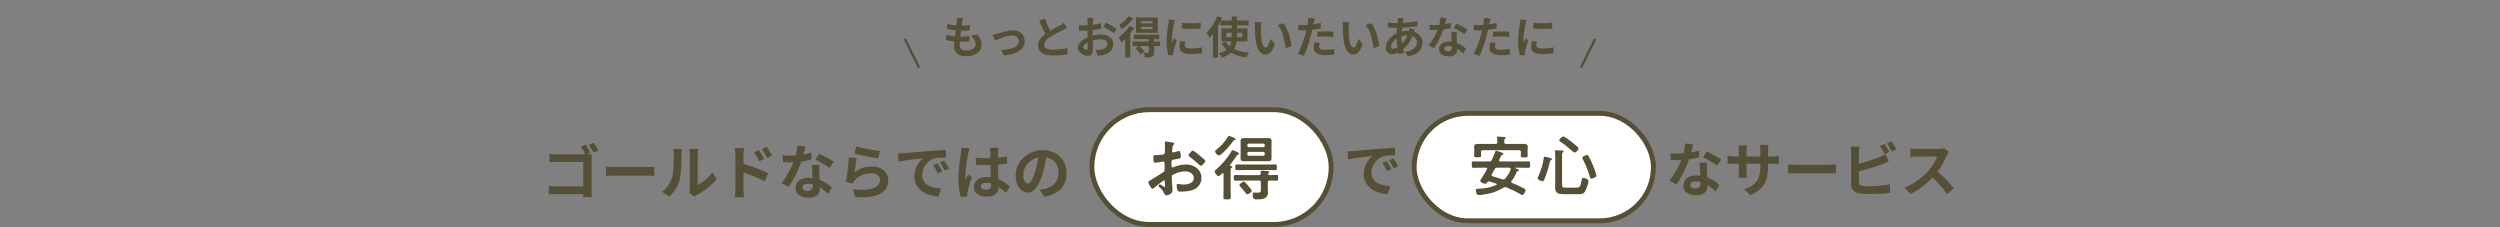 <svg width="1024" height="93" viewBox="0 0 1024 93" fill="none" xmlns="http://www.w3.org/2000/svg">
<rect x="0" y="0" width="1024" height="93" fill="#808080" stroke="none"/>
<line x1="370.613" y1="15.879" x2="376.448" y2="27.712" stroke="#554F35"/>
<path d="M394.442 7.516C394.28 8.182 394.208 8.65 394.118 9.118C393.902 10.666 393.056 16.606 393.056 18.424C393.056 19.918 393.956 20.728 395.72 20.728C398.24 20.728 399.626 19.558 399.626 18.082C399.626 16.876 398.942 15.706 397.772 14.608L400.292 14.068C401.498 15.58 402.038 16.84 402.038 18.37C402.038 21.088 399.608 23.05 395.666 23.05C392.822 23.05 390.824 21.826 390.824 18.802C390.824 16.966 391.688 11.494 391.868 8.974C391.94 8.146 391.94 7.786 391.904 7.372L394.442 7.516ZM388.016 9.748C389.582 10.27 391.814 10.504 393.65 10.504C395.036 10.504 396.314 10.414 397.214 10.252L397.142 12.412C396.08 12.52 395.09 12.574 393.578 12.574C391.76 12.574 389.564 12.286 387.908 11.818L388.016 9.748ZM387.62 14.212C389.564 14.878 391.652 15.022 393.47 15.022C394.568 15.022 395.9 14.95 397.07 14.806L397.016 16.948C396.026 17.056 394.964 17.11 393.83 17.11C391.436 17.11 389.15 16.858 387.512 16.39L387.62 14.212ZM406.556 14.32C407.096 14.23 407.924 14.014 408.464 13.834C409.706 13.474 412.748 12.43 414.926 12.43C417.788 12.43 419.696 14.122 419.696 16.858C419.696 20.098 416.816 22.33 411.11 22.672L410.156 20.458C414.26 20.35 417.302 19.252 417.302 16.804C417.302 15.472 416.294 14.518 414.71 14.518C412.622 14.518 409.04 16.012 407.492 16.66L406.556 14.32ZM436.994 11.44C436.436 11.764 435.86 12.088 435.194 12.412C434.078 12.97 431.828 14.032 430.172 15.094C428.678 16.066 427.67 17.11 427.67 18.352C427.67 19.648 428.93 20.35 431.432 20.35C433.268 20.35 435.698 20.062 437.3 19.684L437.282 22.276C435.734 22.528 433.844 22.726 431.504 22.726C427.904 22.726 425.186 21.718 425.186 18.622C425.186 16.336 426.86 14.734 429.002 13.33C430.712 12.196 432.98 11.08 434.078 10.45C434.762 10.054 435.266 9.748 435.734 9.37L436.994 11.44ZM427.94 7.588C428.804 9.982 429.938 12.142 430.784 13.654L428.732 14.842C427.742 13.204 426.662 10.846 425.672 8.524L427.94 7.588ZM447.848 7.318C447.776 7.66 447.704 8.434 447.686 8.884C447.596 10.306 447.542 12.25 447.542 13.924C447.542 15.886 447.65 19 447.65 20.044C447.65 22.258 446.858 22.87 445.67 22.87C443.924 22.87 441.44 21.358 441.44 19.45C441.44 17.704 443.69 15.868 446.192 14.986C447.794 14.41 449.612 14.122 450.98 14.122C453.752 14.122 455.948 15.562 455.948 18.046C455.948 20.188 454.832 21.79 451.97 22.492C451.142 22.672 450.332 22.726 449.594 22.798L448.784 20.458C449.576 20.458 450.368 20.458 450.98 20.332C452.438 20.08 453.608 19.342 453.608 18.046C453.608 16.804 452.528 16.102 450.962 16.102C449.432 16.102 447.848 16.426 446.444 16.984C444.824 17.596 443.672 18.568 443.672 19.342C443.672 19.918 444.518 20.404 444.986 20.404C445.31 20.404 445.544 20.26 445.544 19.63C445.544 18.694 445.454 16.192 445.454 14.014C445.454 11.962 445.472 9.73 445.472 8.902C445.472 8.542 445.418 7.642 445.364 7.318H447.848ZM452.978 9.28C454.346 9.946 456.434 11.116 457.406 11.8L456.308 13.636C455.444 12.916 453.104 11.566 451.988 11.026L452.978 9.28ZM441.926 10.27C442.988 10.396 443.762 10.396 444.41 10.396C446.282 10.396 449.09 10.054 450.944 9.514L450.998 11.746C448.964 12.214 446.066 12.538 444.482 12.538C443.294 12.538 442.592 12.52 441.98 12.448L441.926 10.27ZM467.36 11.008V11.926H472.058V11.008H467.36ZM467.36 8.686V9.586H472.058V8.686H467.36ZM465.272 7.174H474.236V13.438H465.272V7.174ZM464.372 14.23H474.83V15.994H464.372V14.23ZM463.904 17.02H475.19V18.856H463.904V17.02ZM470.546 15.778H472.724V21.412C472.724 22.402 472.544 22.924 471.842 23.23C471.176 23.536 470.276 23.554 469.034 23.554C468.944 22.96 468.638 22.168 468.368 21.628C469.124 21.664 469.97 21.664 470.204 21.646C470.474 21.628 470.546 21.574 470.546 21.358V15.778ZM465.11 19.738L466.604 18.73C467.378 19.432 468.332 20.44 468.8 21.106L467.18 22.258C466.784 21.574 465.848 20.512 465.11 19.738ZM462.644 10.63L464.534 11.422C463.22 13.636 461.114 16.012 459.224 17.488C459.08 17.02 458.54 15.796 458.216 15.274C459.8 14.158 461.564 12.376 462.644 10.63ZM462.158 6.67L464.21 7.498C463.004 9.172 461.168 10.936 459.476 12.034C459.242 11.548 458.738 10.666 458.396 10.216C459.8 9.352 461.402 7.876 462.158 6.67ZM460.862 14.644L462.86 12.646L462.95 12.7V23.554H460.862V14.644ZM484.046 9.352C486.26 9.658 489.86 9.568 491.786 9.334V11.656C489.59 11.872 486.314 11.872 484.064 11.656L484.046 9.352ZM485.486 17.038C485.342 17.65 485.27 18.082 485.27 18.55C485.27 19.36 485.972 19.846 487.808 19.846C489.41 19.846 490.742 19.702 492.308 19.36L492.362 21.79C491.192 22.024 489.734 22.15 487.7 22.15C484.604 22.15 483.11 21.034 483.11 19.198C483.11 18.478 483.218 17.776 483.434 16.858L485.486 17.038ZM481.274 8.146C481.148 8.524 480.914 9.442 480.842 9.766C480.59 10.954 479.96 14.554 479.96 16.354C479.96 16.714 479.978 17.164 480.032 17.524C480.302 16.912 480.59 16.3 480.86 15.688L481.976 16.57C481.454 18.082 480.86 20.026 480.68 20.98C480.626 21.25 480.572 21.646 480.572 21.826C480.59 22.024 480.59 22.33 480.608 22.582L478.538 22.708C478.178 21.484 477.836 19.288 477.836 16.84C477.836 14.122 478.376 11.098 478.574 9.694C478.646 9.208 478.736 8.524 478.754 7.948L481.274 8.146ZM499.958 8.416H511.442V10.378H499.958V8.416ZM502.316 13.402V15.184H508.886V13.402H502.316ZM500.354 11.638H510.956V16.948H500.354V11.638ZM502.046 17.128C503.648 19.72 507.05 21.178 511.712 21.61C511.262 22.078 510.722 22.942 510.452 23.536C505.574 22.87 502.244 21.052 500.282 17.668L502.046 17.128ZM504.512 6.76H506.636V14.986C506.636 18.658 505.718 22.006 500.552 23.554C500.3 23.068 499.67 22.204 499.202 21.754C504.044 20.674 504.512 17.92 504.512 14.968V6.76ZM498.59 6.598L500.606 7.246C499.382 10.306 497.402 13.528 495.35 15.562C495.17 15.058 494.594 13.87 494.234 13.348C495.944 11.728 497.618 9.172 498.59 6.598ZM496.844 11.62L498.878 9.568L498.896 9.586V23.59H496.844V11.62ZM516.662 9.082C516.536 9.712 516.446 10.774 516.446 11.278C516.446 12.448 516.446 13.78 516.554 15.094C516.806 17.686 517.346 19.468 518.48 19.468C519.344 19.468 520.046 17.344 520.388 15.922L522.206 18.1C521 21.25 519.884 22.33 518.444 22.33C516.446 22.33 514.736 20.566 514.232 15.742C514.052 14.086 514.034 11.962 514.034 10.864C514.034 10.378 514.016 9.604 513.89 9.046L516.662 9.082ZM525.662 9.478C527.372 11.548 528.758 16.048 528.956 18.802L526.58 19.738C526.31 16.822 525.338 12.466 523.376 10.234L525.662 9.478ZM538.514 7.57C538.388 8.074 538.226 8.884 538.136 9.28C537.884 10.504 537.434 12.7 536.948 14.536C536.3 17.056 535.094 20.728 534.104 22.87L531.602 22.024C532.664 20.206 534.032 16.444 534.716 13.924C535.166 12.232 535.58 10.252 535.706 9.19C535.796 8.524 535.814 7.786 535.76 7.354L538.514 7.57ZM533.924 10.27C536.12 10.27 538.658 9.928 540.998 9.37V11.62C538.766 12.142 535.94 12.448 533.906 12.448C533.024 12.448 532.358 12.412 531.728 12.376L531.656 10.126C532.592 10.234 533.186 10.27 533.924 10.27ZM539.576 13.024C540.584 12.916 541.88 12.844 543.05 12.844C544.076 12.844 545.156 12.898 546.2 13.006L546.164 15.166C545.246 15.058 544.148 14.932 543.068 14.932C541.826 14.932 540.71 14.986 539.576 15.13V13.024ZM540.548 17.542C540.422 18.064 540.314 18.64 540.314 19.036C540.314 19.828 540.836 20.422 542.78 20.422C543.986 20.422 545.228 20.296 546.506 20.062L546.416 22.348C545.408 22.492 544.202 22.6 542.762 22.6C539.72 22.6 538.1 21.574 538.1 19.756C538.1 18.91 538.262 18.046 538.406 17.344L540.548 17.542ZM552.662 9.082C552.536 9.712 552.446 10.774 552.446 11.278C552.446 12.448 552.446 13.78 552.554 15.094C552.806 17.686 553.346 19.468 554.48 19.468C555.344 19.468 556.046 17.344 556.388 15.922L558.206 18.1C557 21.25 555.884 22.33 554.444 22.33C552.446 22.33 550.736 20.566 550.232 15.742C550.052 14.086 550.034 11.962 550.034 10.864C550.034 10.378 550.016 9.604 549.89 9.046L552.662 9.082ZM561.662 9.478C563.372 11.548 564.758 16.048 564.956 18.802L562.58 19.738C562.31 16.822 561.338 12.466 559.376 10.234L561.662 9.478ZM574.928 7.462C574.82 7.804 574.748 8.128 574.676 8.416C574.334 10.09 574.028 12.682 574.028 14.914C574.028 17.758 574.55 19.774 575.144 21.592L573.074 22.204C572.534 20.584 572.012 17.92 572.012 15.274C572.012 12.916 572.336 10.27 572.534 8.488C572.57 8.128 572.606 7.714 572.588 7.39L574.928 7.462ZM571.706 9.442C575.126 9.442 577.844 9.28 580.598 8.614L580.616 10.684C578.15 11.134 574.37 11.404 571.652 11.404C570.698 11.404 569.294 11.314 568.448 11.278L568.394 9.208C569.042 9.298 570.608 9.442 571.706 9.442ZM579.482 12.088C579.338 12.412 579.068 13.24 578.942 13.618C577.916 16.858 576.062 19.288 574.352 20.548C573.182 21.412 571.616 22.204 570.05 22.204C568.736 22.204 567.638 21.412 567.638 19.576C567.638 17.038 569.906 14.392 572.768 13.348C573.956 12.916 575.432 12.646 576.782 12.646C580.148 12.646 582.632 14.59 582.632 17.398C582.632 19.954 581.12 22.42 576.71 23.104L575.504 21.196C578.978 20.818 580.4 19.072 580.4 17.29C580.4 15.76 579.086 14.464 576.656 14.464C575.018 14.464 573.722 14.932 572.84 15.328C571.04 16.174 569.762 17.902 569.762 19.108C569.762 19.702 569.996 20.008 570.59 20.008C571.436 20.008 572.642 19.414 573.74 18.388C575.054 17.182 576.278 15.58 576.998 13.096C577.124 12.718 577.25 11.944 577.268 11.548L579.482 12.088ZM585.476 10.144C586.25 10.234 587.222 10.27 587.87 10.27C590.102 10.27 592.532 9.892 594.278 9.334L594.332 11.422C592.784 11.854 590.192 12.322 587.888 12.304C587.168 12.304 586.412 12.286 585.638 12.25L585.476 10.144ZM592.478 7.444C592.244 8.398 591.812 10.162 591.326 11.692C590.498 14.284 588.878 17.632 587.348 19.756L585.17 18.64C586.79 16.66 588.41 13.51 589.112 11.566C589.544 10.27 589.94 8.596 589.994 7.21L592.478 7.444ZM596.708 13.06C596.654 13.816 596.672 14.572 596.69 15.364C596.726 16.426 596.888 19.108 596.888 20.116C596.888 21.79 595.988 23.104 593.414 23.104C591.182 23.104 589.418 22.096 589.418 20.116C589.418 18.37 590.894 17.002 593.396 17.002C596.546 17.002 599.03 18.586 600.524 19.936L599.336 21.88C598.04 20.674 595.988 18.82 593.27 18.82C592.226 18.82 591.542 19.27 591.542 19.9C591.542 20.566 592.118 21.034 593.108 21.034C594.332 21.034 594.728 20.35 594.728 19.342C594.728 18.262 594.53 14.95 594.44 13.06H596.708ZM599.804 14.014C598.76 13.168 596.708 11.998 595.466 11.44L596.636 9.676C597.932 10.234 600.146 11.44 601.082 12.106L599.804 14.014ZM610.514 7.57C610.388 8.074 610.226 8.884 610.136 9.28C609.884 10.504 609.434 12.7 608.948 14.536C608.3 17.056 607.094 20.728 606.104 22.87L603.602 22.024C604.664 20.206 606.032 16.444 606.716 13.924C607.166 12.232 607.58 10.252 607.706 9.19C607.796 8.524 607.814 7.786 607.76 7.354L610.514 7.57ZM605.924 10.27C608.12 10.27 610.658 9.928 612.998 9.37V11.62C610.766 12.142 607.94 12.448 605.906 12.448C605.024 12.448 604.358 12.412 603.728 12.376L603.656 10.126C604.592 10.234 605.186 10.27 605.924 10.27ZM611.576 13.024C612.584 12.916 613.88 12.844 615.05 12.844C616.076 12.844 617.156 12.898 618.2 13.006L618.164 15.166C617.246 15.058 616.148 14.932 615.068 14.932C613.826 14.932 612.71 14.986 611.576 15.13V13.024ZM612.548 17.542C612.422 18.064 612.314 18.64 612.314 19.036C612.314 19.828 612.836 20.422 614.78 20.422C615.986 20.422 617.228 20.296 618.506 20.062L618.416 22.348C617.408 22.492 616.202 22.6 614.762 22.6C611.72 22.6 610.1 21.574 610.1 19.756C610.1 18.91 610.262 18.046 610.406 17.344L612.548 17.542ZM628.046 9.352C630.26 9.658 633.86 9.568 635.786 9.334V11.656C633.59 11.872 630.314 11.872 628.064 11.656L628.046 9.352ZM629.486 17.038C629.342 17.65 629.27 18.082 629.27 18.55C629.27 19.36 629.972 19.846 631.808 19.846C633.41 19.846 634.742 19.702 636.308 19.36L636.362 21.79C635.192 22.024 633.734 22.15 631.7 22.15C628.604 22.15 627.11 21.034 627.11 19.198C627.11 18.478 627.218 17.776 627.434 16.858L629.486 17.038ZM625.274 8.146C625.148 8.524 624.914 9.442 624.842 9.766C624.59 10.954 623.96 14.554 623.96 16.354C623.96 16.714 623.978 17.164 624.032 17.524C624.302 16.912 624.59 16.3 624.86 15.688L625.976 16.57C625.454 18.082 624.86 20.026 624.68 20.98C624.626 21.25 624.572 21.646 624.572 21.826C624.59 22.024 624.59 22.33 624.608 22.582L622.538 22.708C622.178 21.484 621.836 19.288 621.836 16.84C621.836 14.122 622.376 11.098 622.574 9.694C622.646 9.208 622.736 8.524 622.754 7.948L625.274 8.146Z" fill="#554F35"/>
<line y1="-0.5" x2="13.194" y2="-0.5" transform="matrix(-0.442 0.897 0.897 0.442 653.836 16.1)" stroke="#554F35"/>
<path d="M239.911 59.255C240.539 60.15 241.385 61.624 241.82 62.518L239.79 63.364C239.331 62.325 238.557 60.995 237.929 60.077L239.911 59.255ZM243.197 58.482C243.801 59.376 244.671 60.826 245.13 61.696L243.1 62.542C242.593 61.551 241.844 60.198 241.167 59.304L243.197 58.482ZM225.073 63.05C225.991 63.146 227.248 63.219 228.07 63.219H240.249C240.95 63.219 241.965 63.17 242.375 63.146C242.351 63.726 242.303 64.668 242.303 65.394V77.911C242.303 78.733 242.351 80.014 242.4 80.763H238.896C238.92 80.038 238.944 79.168 238.944 78.274V66.336H228.094C227.055 66.336 225.774 66.384 225.073 66.433V63.05ZM224.783 76.171C225.605 76.244 226.716 76.316 227.804 76.316H240.853V79.506H227.9C226.958 79.506 225.581 79.554 224.783 79.651V76.171ZM248.248 68.245C249.142 68.317 250.882 68.414 252.138 68.414C254.99 68.414 262.964 68.414 265.115 68.414C266.251 68.414 267.314 68.293 267.967 68.245V72.063C267.387 72.039 266.154 71.918 265.139 71.918C262.94 71.918 254.99 71.918 252.138 71.918C250.785 71.918 249.166 71.991 248.248 72.063V68.245ZM282.345 78.902C282.466 78.443 282.538 77.79 282.538 77.138C282.538 75.857 282.538 65.007 282.538 63.05C282.538 61.962 282.369 61.02 282.369 60.971H285.946C285.946 61.02 285.777 61.986 285.777 63.074C285.777 65.007 285.777 74.214 285.777 75.688C287.758 74.842 290.126 72.933 291.77 70.589L293.606 73.271C291.6 75.881 288.145 78.491 285.414 79.869C284.907 80.134 284.617 80.4 284.375 80.569L282.345 78.902ZM271.156 78.564C273.307 77.065 274.612 74.842 275.265 72.764C275.965 70.71 275.99 66.118 275.99 63.219C275.99 62.228 275.893 61.599 275.748 60.995H279.3C279.3 61.092 279.131 62.179 279.131 63.17C279.131 66.046 279.059 71.145 278.43 73.586C277.681 76.292 276.183 78.684 274.105 80.521L271.156 78.564ZM310.836 61.455C311.513 62.469 312.503 64.016 313.035 65.128L310.957 66.046C310.232 64.523 309.7 63.557 308.806 62.325L310.836 61.455ZM314.002 60.15C314.727 61.116 315.742 62.614 316.273 63.702L314.243 64.717C313.47 63.17 312.89 62.276 311.996 61.092L314.002 60.15ZM301.218 77.476C301.218 75.64 301.218 65.635 301.218 63.581C301.218 62.711 301.122 61.527 300.952 60.681H304.746C304.65 61.527 304.529 62.59 304.529 63.581C304.529 66.263 304.529 75.688 304.529 77.476C304.529 78.177 304.65 79.869 304.746 80.835H300.977C301.122 79.893 301.218 78.443 301.218 77.476ZM303.804 66.916C307.042 67.81 312.238 69.719 314.63 70.903L313.253 74.238C310.522 72.812 306.438 71.266 303.804 70.396V66.916ZM320.526 63.605C321.565 63.726 322.87 63.774 323.74 63.774C326.737 63.774 329.999 63.267 332.343 62.518L332.416 65.321C330.338 65.901 326.858 66.529 323.765 66.505C322.798 66.505 321.783 66.481 320.744 66.433L320.526 63.605ZM329.927 59.98C329.613 61.261 329.033 63.629 328.38 65.683C327.269 69.163 325.094 73.658 323.04 76.51L320.116 75.011C322.29 72.353 324.465 68.124 325.408 65.514C325.988 63.774 326.519 61.527 326.592 59.666L329.927 59.98ZM335.606 67.52C335.533 68.535 335.557 69.55 335.581 70.613C335.63 72.039 335.847 75.64 335.847 76.993C335.847 79.24 334.639 81.004 331.183 81.004C328.187 81.004 325.819 79.651 325.819 76.993C325.819 74.649 327.8 72.812 331.159 72.812C335.388 72.812 338.723 74.939 340.729 76.751L339.134 79.361C337.394 77.742 334.639 75.253 330.99 75.253C329.588 75.253 328.67 75.857 328.67 76.703C328.67 77.597 329.443 78.225 330.772 78.225C332.416 78.225 332.947 77.307 332.947 75.954C332.947 74.504 332.682 70.057 332.561 67.52H335.606ZM339.762 68.801C338.36 67.665 335.606 66.094 333.938 65.345L335.509 62.977C337.249 63.726 340.221 65.345 341.478 66.239L339.762 68.801ZM350.757 59.98C353.053 60.705 358.321 61.648 360.448 61.865L359.723 64.838C357.258 64.499 351.893 63.388 350.008 62.904L350.757 59.98ZM350.926 64.838C350.588 66.191 350.177 69.115 350.008 70.517C352.183 68.922 354.6 68.197 357.137 68.197C361.366 68.197 363.831 70.806 363.831 73.731C363.831 78.153 360.327 81.536 350.298 80.666L349.356 77.5C356.629 78.515 360.448 76.751 360.448 73.658C360.448 72.087 358.974 70.951 356.847 70.951C354.116 70.951 351.676 71.966 350.153 73.803C349.718 74.311 349.452 74.697 349.259 75.18L346.456 74.504C346.939 72.136 347.519 67.399 347.664 64.403L350.926 64.838ZM367.811 62.88C368.754 62.856 369.72 62.808 370.18 62.76C372.185 62.566 376.173 62.228 380.595 61.841C383.108 61.648 385.742 61.479 387.458 61.406L387.482 64.523C386.177 64.523 384.099 64.548 382.794 64.838C379.894 65.611 377.695 68.752 377.695 71.628C377.695 75.591 381.417 77.041 385.5 77.234L384.365 80.545C379.314 80.231 374.529 77.5 374.529 72.257C374.529 68.801 376.487 66.046 378.106 64.814C375.859 65.055 370.905 65.587 368.126 66.191L367.811 62.88ZM384.026 66.892C384.606 67.737 385.476 69.212 385.935 70.178L384.123 70.976C383.495 69.671 382.987 68.704 382.238 67.641L384.026 66.892ZM386.709 65.78C387.337 66.626 388.255 68.052 388.763 68.994L386.95 69.864C386.298 68.559 385.742 67.641 384.969 66.578L386.709 65.78ZM399.734 64.596C401.136 64.741 402.513 64.814 403.987 64.814C406.935 64.814 409.956 64.572 412.469 64.04V67.037C409.932 67.423 406.887 67.617 403.987 67.641C402.561 67.641 401.184 67.593 399.758 67.496L399.734 64.596ZM408.941 60.536C408.868 60.995 408.82 61.575 408.796 62.083C408.748 62.88 408.699 64.548 408.699 66.288C408.699 70.734 409.086 73.876 409.086 76.171C409.086 78.709 407.829 80.545 404.35 80.545C400.991 80.545 398.912 79.168 398.912 76.63C398.912 74.165 400.991 72.474 404.301 72.474C408.844 72.474 411.768 74.746 413.653 76.485L412.01 79.023C409.231 76.437 406.79 74.818 404.06 74.818C402.682 74.818 401.74 75.374 401.74 76.292C401.74 77.283 402.706 77.718 404.011 77.718C405.485 77.718 405.993 76.945 405.993 75.519C405.993 73.851 405.679 69.792 405.679 66.312C405.679 64.475 405.654 62.856 405.63 62.131C405.63 61.745 405.558 60.995 405.485 60.536H408.941ZM397.148 60.778C396.955 61.261 396.665 62.518 396.568 62.953C396.206 64.572 395.408 69.888 395.408 72.305C395.408 72.764 395.432 73.392 395.505 73.876C395.843 73.03 396.254 72.208 396.592 71.386L398.091 72.571C397.414 74.576 396.617 77.017 396.351 78.346C396.278 78.684 396.206 79.216 396.23 79.458C396.23 79.724 396.23 80.134 396.254 80.473L393.523 80.666C393.04 78.999 392.557 76.22 392.557 72.957C392.557 69.308 393.282 64.741 393.572 62.88C393.668 62.204 393.765 61.261 393.789 60.512L397.148 60.778ZM428.757 62.88C428.418 65.345 427.935 68.172 427.089 71.024C425.639 75.905 423.561 78.902 420.927 78.902C418.22 78.902 415.997 75.93 415.997 71.846C415.997 66.288 420.854 61.503 427.113 61.503C433.082 61.503 436.876 65.659 436.876 70.951C436.876 76.026 433.759 79.627 427.669 80.569L425.833 77.718C426.775 77.597 427.452 77.476 428.104 77.331C431.173 76.582 433.59 74.383 433.59 70.831C433.59 67.037 431.221 64.33 427.041 64.33C421.918 64.33 419.115 68.511 419.115 71.556C419.115 73.996 420.081 75.18 420.999 75.18C422.039 75.18 422.957 73.634 423.972 70.372C424.673 68.1 425.204 65.321 425.446 62.784L428.757 62.88Z" fill="#554F35"/>
<rect x="447.24" y="44.934" width="98" height="47" rx="23.5" fill="white"/>
<rect x="447.24" y="44.934" width="98" height="47" rx="23.5" stroke="#554F35" stroke-width="2"/>
<path d="M490.759 63.201C490.991 63.375 491.223 63.578 491.455 63.752C492.238 64.361 493.688 65.579 493.688 65.898C493.688 66.449 492.441 67.87 491.861 67.87C491.629 67.87 491.397 67.667 491.223 67.522C490.005 66.362 488.729 65.289 487.366 64.274C487.163 64.129 486.844 63.897 486.844 63.578C486.844 63.143 488.12 61.693 488.584 61.693C488.932 61.693 490.121 62.679 490.759 63.201ZM477.129 74.685C477.1 74.163 477.1 73.873 476.81 73.873C476.462 73.873 473.011 76.657 472.518 77.092C472.402 77.179 472.228 77.324 472.083 77.324C471.503 77.324 470.343 75.149 470.343 74.569C470.343 74.25 470.662 74.163 471.01 73.96C472.634 73.032 474.171 71.988 475.766 71.002C476.868 70.335 476.984 70.306 476.984 69.407V68.421C476.984 67.986 477.013 67.551 477.013 67.116V66.826C477.013 66.449 476.752 66.159 476.375 66.159C476.317 66.159 476.259 66.188 476.201 66.188C475.65 66.304 473.678 66.652 473.243 66.652C472.866 66.652 472.402 66.623 472.402 64.506C472.402 63.723 472.46 63.607 473.011 63.578C473.91 63.549 474.925 63.491 475.824 63.375C476.201 63.346 476.636 63.317 476.897 63.027C477.129 62.766 477.129 62.476 477.129 62.157C477.158 61.345 477.187 60.533 477.187 59.721C477.187 59.141 477.129 58.474 477.129 58.358C477.129 58.126 477.216 57.923 477.506 57.923C477.941 57.923 479.884 58.329 480.464 58.445C480.638 58.474 481.044 58.561 481.044 58.822C481.044 58.996 480.87 59.17 480.754 59.286C480.319 59.634 480.29 59.982 480.203 60.881C480.174 61.055 480.145 61.287 480.116 61.548C480.116 61.664 480.087 61.838 480.087 61.954C480.087 62.215 480.319 62.447 480.58 62.447C480.783 62.447 482.117 62.041 482.407 61.954C482.552 61.896 482.755 61.809 482.9 61.809C483.567 61.809 483.654 63.694 483.654 64.187C483.654 64.941 483.161 64.941 480.957 65.318C479.884 65.521 479.826 65.724 479.826 67.058V67.464C479.826 67.957 479.884 68.595 480.261 68.595C480.406 68.595 480.812 68.421 480.986 68.334C482.523 67.754 484.118 67.377 485.8 67.377C489.019 67.377 492.122 69.378 492.122 72.858C492.122 74.656 491.281 76.164 489.802 77.179C488.323 78.194 485.713 78.484 483.973 78.484H483.625C483.161 78.484 482.552 78.455 482.407 78.165C482.146 77.759 481.943 76.57 481.943 76.077C481.943 75.7 482.03 75.323 482.465 75.323C482.813 75.323 483.77 75.584 484.843 75.584C486.525 75.584 488.99 75.033 488.99 72.916C488.99 71.089 487.134 70.19 485.51 70.19C483.944 70.19 481.769 70.77 480.406 71.582C480.087 71.785 479.942 72.075 479.942 72.481C479.942 72.829 480 73.989 480.029 74.395C480.087 75.004 480.29 77.614 480.29 77.904C480.29 79.325 478.521 80.021 477.738 80.021C477.1 80.021 476.897 79.412 476.665 78.919C476.201 77.875 475.737 77.411 474.896 76.657C474.751 76.512 474.548 76.338 474.548 76.106C474.548 75.787 474.896 75.526 475.186 75.526C475.389 75.526 476.404 76.222 476.665 76.425C476.752 76.512 476.897 76.599 477.013 76.599C477.187 76.599 477.216 76.483 477.216 76.367C477.216 76.338 477.158 75.149 477.158 75.091C477.158 74.946 477.129 74.801 477.129 74.685ZM519.324 69.639H509.667C508.652 69.639 507.608 69.697 506.593 69.697C505.955 69.697 505.984 69.349 505.984 68.508C505.984 67.696 505.984 67.348 506.593 67.348C507.608 67.348 508.652 67.406 509.667 67.406H519.324C520.339 67.406 521.354 67.348 522.369 67.348C523.007 67.348 523.007 67.667 523.007 68.508C523.007 69.349 523.007 69.697 522.369 69.697C521.354 69.697 520.339 69.639 519.324 69.639ZM506.129 57.082C506.129 57.285 505.839 57.343 505.665 57.372C505.404 57.401 505.346 57.43 505.201 57.662C504.389 58.996 500.329 63.694 499.256 63.694C498.821 63.694 497.69 62.563 497.69 62.07C497.69 61.664 498.212 61.316 498.502 61.084C500.097 59.808 502.04 57.778 502.997 55.98C503.171 55.719 503.258 55.661 503.432 55.661C503.606 55.661 504.824 56.154 505.114 56.299C505.52 56.502 506.129 56.734 506.129 57.082ZM512.741 78.165C512.741 78.687 511.378 79.615 510.885 79.615C510.624 79.615 510.421 79.383 509.957 78.745C509.406 77.991 508.71 77.179 508.072 76.483C507.898 76.309 507.637 76.077 507.637 75.845C507.637 75.381 509.029 74.366 509.464 74.366C509.986 74.366 512.741 77.73 512.741 78.165ZM517.381 62.215H511.581C511.146 62.215 510.885 62.505 510.885 62.911V63.085C510.885 63.491 511.146 63.781 511.581 63.781H517.381C517.787 63.781 518.077 63.491 518.077 63.085V62.911C518.077 62.505 517.787 62.215 517.381 62.215ZM518.077 59.605V59.518C518.077 59.112 517.787 58.822 517.381 58.822H511.581C511.146 58.822 510.885 59.112 510.885 59.518V59.605C510.885 60.011 511.146 60.301 511.581 60.301H517.381C517.787 60.301 518.077 60.011 518.077 59.605ZM520.803 59.344V63.259C520.803 63.81 520.832 64.332 520.832 64.883C520.832 65.753 520.397 66.043 519.556 66.043C518.947 66.043 518.309 66.014 517.671 66.014H511.291C510.682 66.014 510.044 66.043 509.435 66.043C508.594 66.043 508.13 65.811 508.13 64.883C508.13 64.332 508.159 63.81 508.159 63.259V59.344C508.159 58.793 508.13 58.271 508.13 57.72C508.13 56.821 508.536 56.56 509.377 56.56C510.015 56.56 510.653 56.589 511.291 56.589H517.671C518.309 56.589 518.918 56.56 519.556 56.56C520.397 56.56 520.832 56.821 520.832 57.72C520.832 58.271 520.803 58.793 520.803 59.344ZM520.107 71.727C521.035 71.727 521.934 71.669 522.862 71.669C523.587 71.669 523.529 72.075 523.529 72.858C523.529 73.583 523.587 74.018 522.891 74.018C521.963 74.018 521.035 73.931 520.107 73.96C519.527 73.96 519.295 74.192 519.295 74.772V77.034C519.295 77.643 519.353 78.223 519.353 78.832C519.353 81.529 516.859 81.674 514.8 81.674C513.843 81.674 513.089 81.761 513.089 79.47C513.089 79.035 513.263 78.832 513.698 78.832C513.843 78.832 514.075 78.861 514.22 78.89C514.51 78.919 514.771 78.919 515.032 78.919C516.54 78.919 516.453 78.484 516.453 77.121V74.772C516.453 74.192 516.221 73.96 515.67 73.96H508.826C507.898 73.96 506.941 74.018 506.013 74.018C505.346 74.018 505.346 73.641 505.346 72.858C505.346 72.017 505.346 71.669 506.013 71.669C506.97 71.669 507.898 71.727 508.826 71.727H515.67C516.134 71.727 516.424 71.524 516.424 71.031C516.424 70.799 516.366 70.451 516.366 70.306C516.366 69.958 516.569 69.9 516.859 69.9C517.439 69.9 518.512 70.016 519.121 70.074C519.411 70.103 519.962 70.132 519.962 70.48C519.962 70.683 519.788 70.77 519.614 70.886C519.498 70.973 519.382 71.118 519.382 71.263C519.382 71.64 519.817 71.727 520.107 71.727ZM503.838 67.522C503.78 67.58 503.751 67.638 503.751 67.725C503.751 67.899 503.867 67.957 504.041 67.986C504.273 67.986 504.737 68.015 504.737 68.334C504.737 68.537 504.592 68.595 504.389 68.74C504.099 68.972 504.07 69.349 504.07 70.19V77.759C504.07 78.774 504.128 79.76 504.128 80.775C504.128 81.645 503.809 81.674 502.62 81.674C501.489 81.674 501.112 81.674 501.112 80.833C501.112 79.789 501.17 78.774 501.17 77.759V71.292C501.17 71.089 501.083 70.915 500.88 70.915C500.764 70.915 500.706 70.944 500.619 71.031C500.329 71.321 499.43 72.133 499.053 72.133C498.56 72.133 497.516 70.77 497.516 70.248C497.516 69.929 497.719 69.755 497.922 69.581C500.097 67.87 503.2 64.274 504.476 61.809C504.563 61.635 504.65 61.49 504.882 61.49C505.114 61.49 505.955 61.896 506.448 62.128C506.738 62.273 507.579 62.621 507.579 62.969C507.579 63.172 507.318 63.259 507.144 63.288C506.825 63.346 506.825 63.375 506.535 63.81C505.636 65.115 504.824 66.304 503.838 67.522Z" fill="#554F35"/>
<path d="M551.896 61.994C552.832 61.97 553.792 61.922 554.248 61.874C556.24 61.682 560.2 61.346 564.592 60.962C567.088 60.77 569.704 60.602 571.408 60.53L571.432 63.626C570.136 63.626 568.072 63.65 566.776 63.938C563.896 64.706 561.712 67.826 561.712 70.682C561.712 74.618 565.408 76.058 569.464 76.25L568.336 79.538C563.32 79.226 558.568 76.514 558.568 71.306C558.568 67.874 560.512 65.138 562.12 63.914C559.888 64.154 554.968 64.682 552.208 65.282L551.896 61.994ZM568 65.978C568.576 66.818 569.44 68.282 569.896 69.242L568.096 70.034C567.472 68.738 566.968 67.778 566.224 66.722L568 65.978ZM570.664 64.874C571.288 65.714 572.2 67.13 572.704 68.066L570.904 68.93C570.256 67.634 569.704 66.722 568.936 65.666L570.664 64.874Z" fill="#554F35"/>
<rect x="579.24" y="46.434" width="98" height="44" rx="22" fill="white"/>
<rect x="579.24" y="46.434" width="98" height="44" rx="22" stroke="#554F35" stroke-width="2"/>
<path d="M615.307 73.412C615.496 73.466 615.604 73.52 615.793 73.52C616.09 73.52 616.306 73.358 616.495 73.169C617.467 72.089 618.331 70.766 618.736 69.362C618.736 69.308 618.763 69.227 618.763 69.146C618.763 68.822 618.493 68.714 618.196 68.687H613.255C612.715 68.687 612.472 68.795 612.202 69.281C611.824 70.01 611.446 70.712 611.041 71.414C610.987 71.522 610.96 71.603 610.96 71.738C610.96 72.035 611.149 72.143 611.392 72.224C612.715 72.602 614.011 72.98 615.307 73.412ZM609.07 69.308C609.097 69.227 609.151 69.173 609.151 69.065C609.151 68.795 608.908 68.714 608.665 68.687H606.829C605.722 68.687 604.588 68.741 603.481 68.741C602.833 68.741 602.86 68.417 602.86 67.418C602.86 66.419 602.833 66.095 603.481 66.095C604.588 66.095 605.722 66.149 606.829 66.149H609.961C610.501 66.149 610.771 66.041 611.014 65.528C611.527 64.475 611.932 63.395 612.364 62.315C612.472 62.018 612.553 61.748 612.796 61.748C612.985 61.748 613.606 61.964 613.849 62.045C614.713 62.315 615.82 62.639 615.82 63.044C615.82 63.233 615.55 63.341 615.388 63.368C614.929 63.503 614.929 63.638 614.065 65.501C614.038 65.582 614.011 65.636 614.011 65.744C614.011 66.122 614.389 66.149 614.524 66.149H622.759C623.866 66.149 624.973 66.095 626.08 66.095C626.728 66.095 626.728 66.392 626.728 67.418C626.728 68.444 626.728 68.741 626.08 68.741C624.973 68.741 623.866 68.687 622.759 68.687H620.761C620.626 68.687 620.599 68.768 620.599 68.795C620.599 68.876 620.626 68.903 620.707 68.93C621.544 69.227 622.192 69.443 622.192 69.713C622.192 69.956 621.787 70.01 621.571 70.091C621.301 70.199 621.247 70.361 621.139 70.631C620.68 71.927 620.005 73.007 619.141 74.087C619.033 74.195 618.979 74.303 618.979 74.438C618.979 74.681 619.141 74.789 619.303 74.897C620.977 75.572 622.624 76.301 624.19 77.165C624.676 77.435 624.865 77.516 624.865 77.813C624.865 78.38 624.19 79.892 623.542 79.892C623.326 79.892 623.002 79.676 622.813 79.568C620.977 78.461 619.033 77.597 617.062 76.76C616.873 76.706 616.765 76.652 616.549 76.652C616.279 76.652 616.09 76.733 615.874 76.868C613.093 78.515 610.285 79.406 607.072 79.784C606.829 79.811 605.803 79.892 605.587 79.892C605.155 79.892 604.939 79.649 604.804 79.271C604.642 78.866 604.48 78.299 604.48 77.867C604.48 77.327 604.885 77.354 605.398 77.327C608.071 77.246 610.42 76.841 612.904 75.761C613.012 75.707 613.093 75.626 613.093 75.491C613.093 75.356 612.958 75.248 612.85 75.221C611.959 74.897 611.041 74.6 610.123 74.33C610.015 74.303 609.934 74.303 609.826 74.303C609.475 74.303 609.286 74.492 609.097 74.762C608.935 75.005 608.773 75.275 608.449 75.275C607.882 75.275 606.289 74.708 606.289 74.06C606.289 73.898 606.505 73.52 606.694 73.25C607.585 71.954 608.341 70.685 609.07 69.308ZM608.287 58.967H612.553C613.093 58.967 613.309 58.751 613.309 58.238C613.336 57.671 613.255 57.104 613.201 56.537C613.201 56.456 613.174 56.375 613.174 56.294C613.174 55.97 613.417 55.943 613.687 55.943C614.146 55.943 615.496 56.051 616.009 56.105C616.225 56.132 616.792 56.132 616.792 56.456C616.792 56.618 616.657 56.672 616.441 56.834C616.171 57.023 616.144 57.32 616.144 57.887V58.238C616.198 58.778 616.36 58.967 616.9 58.967H621.274C622.273 58.967 623.245 58.94 624.217 58.94C624.946 58.94 625.756 59.102 625.756 60.02C625.756 60.317 625.702 60.965 625.702 61.64V62.72C625.702 63.098 625.756 63.53 625.756 63.854C625.756 64.502 625.351 64.475 624.352 64.475C623.38 64.475 622.894 64.502 622.894 63.908C622.894 63.53 622.948 63.098 622.948 62.72V62.261C622.948 61.748 622.732 61.532 622.219 61.532H607.342C606.829 61.532 606.613 61.748 606.613 62.261V62.666C606.613 63.044 606.667 63.503 606.667 63.827C606.667 64.448 606.181 64.421 605.236 64.421C604.21 64.421 603.778 64.448 603.778 63.8C603.778 63.503 603.859 63.071 603.859 62.666V61.478C603.859 60.776 603.805 60.29 603.805 60.02C603.805 59.129 604.588 58.94 605.317 58.94C606.316 58.94 607.288 58.967 608.287 58.967ZM641.362 76.868H645.385C646.924 76.868 647.329 76.814 647.815 73.925C647.923 73.331 647.977 72.845 648.463 72.845C648.706 72.845 650.65 73.169 650.65 74.168C650.65 74.978 649.759 77.462 649.354 78.218C648.625 79.514 647.815 79.541 646.438 79.541H640.309C638.554 79.541 636.988 79.163 636.988 77.084C636.988 76.382 637.015 75.68 637.015 74.978V64.286C637.015 63.557 637.015 62.774 636.934 62.207C636.907 62.126 636.907 61.991 636.907 61.91C636.907 61.586 637.123 61.532 637.393 61.532C637.744 61.532 639.634 61.64 640.012 61.667C640.201 61.694 640.471 61.748 640.471 61.991C640.471 62.18 640.336 62.234 640.147 62.369C639.85 62.585 639.823 63.071 639.823 63.665V75.437C639.823 76.787 640.093 76.868 641.362 76.868ZM653.89 71.981C653.89 72.602 652.405 73.142 651.892 73.142C651.406 73.142 651.298 72.764 651.217 72.494C650.353 69.659 649.678 67.823 648.301 65.15C648.22 65.015 648.112 64.772 648.112 64.61C648.112 64.07 649.678 63.503 650.083 63.503C650.407 63.503 650.542 63.665 650.704 63.962C651.298 64.988 652.027 66.608 652.486 67.715C652.756 68.417 653.89 71.387 653.89 71.981ZM635.692 65.177C635.692 65.393 635.476 65.501 635.314 65.582C634.882 65.771 634.909 65.933 634.801 66.365C634.261 68.714 633.505 71.36 632.533 73.547C632.398 73.844 632.209 74.249 631.831 74.249C631.372 74.249 629.779 73.628 629.779 73.061C629.779 72.872 630.022 72.332 630.13 72.143C631.21 69.74 631.966 67.526 632.29 64.88C632.317 64.583 632.317 64.151 632.722 64.151C632.911 64.151 633.883 64.421 634.153 64.475C634.909 64.664 635.692 64.907 635.692 65.177ZM646.546 60.83C646.546 61.424 645.466 62.477 644.872 62.477C644.629 62.477 644.224 62.072 644.035 61.91C642.253 60.29 641.146 59.399 639.121 58.049C638.959 57.941 638.635 57.752 638.635 57.509C638.635 57.158 639.715 55.889 640.336 55.889C640.876 55.889 643.225 57.698 643.765 58.13C644.548 58.751 645.628 59.642 646.303 60.344C646.438 60.506 646.546 60.614 646.546 60.83Z" fill="#554F35"/>
<path d="M684.208 62.714C685.24 62.834 686.536 62.882 687.4 62.882C690.376 62.882 693.616 62.378 695.944 61.634L696.016 64.418C693.952 64.994 690.496 65.618 687.424 65.594C686.464 65.594 685.456 65.57 684.424 65.522L684.208 62.714ZM693.544 59.114C693.232 60.386 692.656 62.738 692.008 64.778C690.904 68.234 688.744 72.698 686.704 75.53L683.8 74.042C685.96 71.402 688.12 67.202 689.056 64.61C689.632 62.882 690.16 60.65 690.232 58.802L693.544 59.114ZM699.184 66.602C699.112 67.61 699.136 68.618 699.16 69.674C699.208 71.09 699.424 74.666 699.424 76.01C699.424 78.242 698.224 79.994 694.792 79.994C691.816 79.994 689.464 78.65 689.464 76.01C689.464 73.682 691.432 71.858 694.768 71.858C698.968 71.858 702.28 73.97 704.272 75.77L702.688 78.362C700.96 76.754 698.224 74.282 694.6 74.282C693.208 74.282 692.296 74.882 692.296 75.722C692.296 76.61 693.064 77.234 694.384 77.234C696.016 77.234 696.544 76.322 696.544 74.978C696.544 73.538 696.28 69.122 696.16 66.602H699.184ZM703.312 67.874C701.92 66.746 699.184 65.186 697.528 64.442L699.088 62.09C700.816 62.834 703.768 64.442 705.016 65.33L703.312 67.874ZM724.192 67.85C724.192 73.778 722.752 77.402 716.944 79.97L714.376 77.546C719.032 75.938 721.048 73.85 721.048 67.946V61.562C721.048 60.602 721 59.81 720.904 59.354H724.336C724.288 59.834 724.192 60.602 724.192 61.562V67.85ZM715.504 59.546C715.456 60.002 715.36 60.77 715.36 61.73V70.298C715.36 71.378 715.432 72.362 715.48 72.818H712.12C712.168 72.362 712.24 71.378 712.24 70.298V61.706C712.24 61.034 712.192 60.29 712.096 59.546H715.504ZM707.608 63.866C708.04 63.938 709.024 64.106 710.2 64.106H725.944C727.216 64.106 727.936 64.034 728.608 63.938V67.13C728.08 67.058 727.216 67.058 725.968 67.058H710.2C709 67.058 708.16 67.106 707.608 67.13V63.866ZM732.424 67.322C733.312 67.394 735.04 67.49 736.288 67.49C739.12 67.49 747.04 67.49 749.176 67.49C750.304 67.49 751.36 67.37 752.008 67.322V71.114C751.432 71.09 750.208 70.97 749.2 70.97C747.016 70.97 739.12 70.97 736.288 70.97C734.944 70.97 733.336 71.042 732.424 71.114V67.322ZM771.952 58.994C772.552 59.882 773.392 61.394 773.848 62.282L771.928 63.122C771.424 62.138 770.704 60.722 770.056 59.786L771.952 58.994ZM774.784 57.914C775.408 58.826 776.296 60.338 776.728 61.178L774.808 62.018C774.328 61.01 773.536 59.618 772.888 58.706L774.784 57.914ZM761.584 60.05C761.488 60.77 761.416 61.85 761.416 62.546C761.416 64.01 761.416 72.842 761.416 74.642C761.416 75.698 761.896 75.962 762.976 76.154C763.696 76.274 764.68 76.298 765.736 76.298C768.256 76.298 772.12 76.01 774.112 75.482V78.986C771.832 79.322 768.208 79.466 765.568 79.466C764.008 79.466 762.544 79.37 761.512 79.202C759.448 78.818 758.224 77.69 758.224 75.602C758.224 72.842 758.224 64.034 758.224 62.546C758.224 61.994 758.152 60.77 758.056 60.05H761.584ZM760 67.418C763.096 66.746 767.2 65.45 769.72 64.418C770.56 64.058 771.376 63.674 772.336 63.122L773.608 66.146C772.696 66.53 771.616 66.986 770.824 67.298C767.992 68.378 763.288 69.794 760.024 70.562L760 67.418ZM798.232 62.186C798.04 62.45 797.608 63.17 797.392 63.674C796.408 65.954 794.632 69.218 792.568 71.618C789.88 74.714 786.256 77.69 782.536 79.442L780.04 76.85C783.928 75.41 787.624 72.482 789.88 69.986C791.464 68.186 792.928 65.81 793.48 64.106C792.472 64.106 786.352 64.106 785.32 64.106C784.336 64.106 783.016 64.226 782.488 64.274V60.842C783.136 60.938 784.624 61.01 785.32 61.01C786.592 61.01 792.736 61.01 793.792 61.01C794.848 61.01 795.784 60.89 796.288 60.722L798.232 62.186ZM792.88 69.626C795.352 71.642 798.76 75.218 800.32 77.138L797.584 79.514C795.808 77.042 793.192 74.186 790.624 71.858L792.88 69.626Z" fill="#554F35"/>
</svg>
